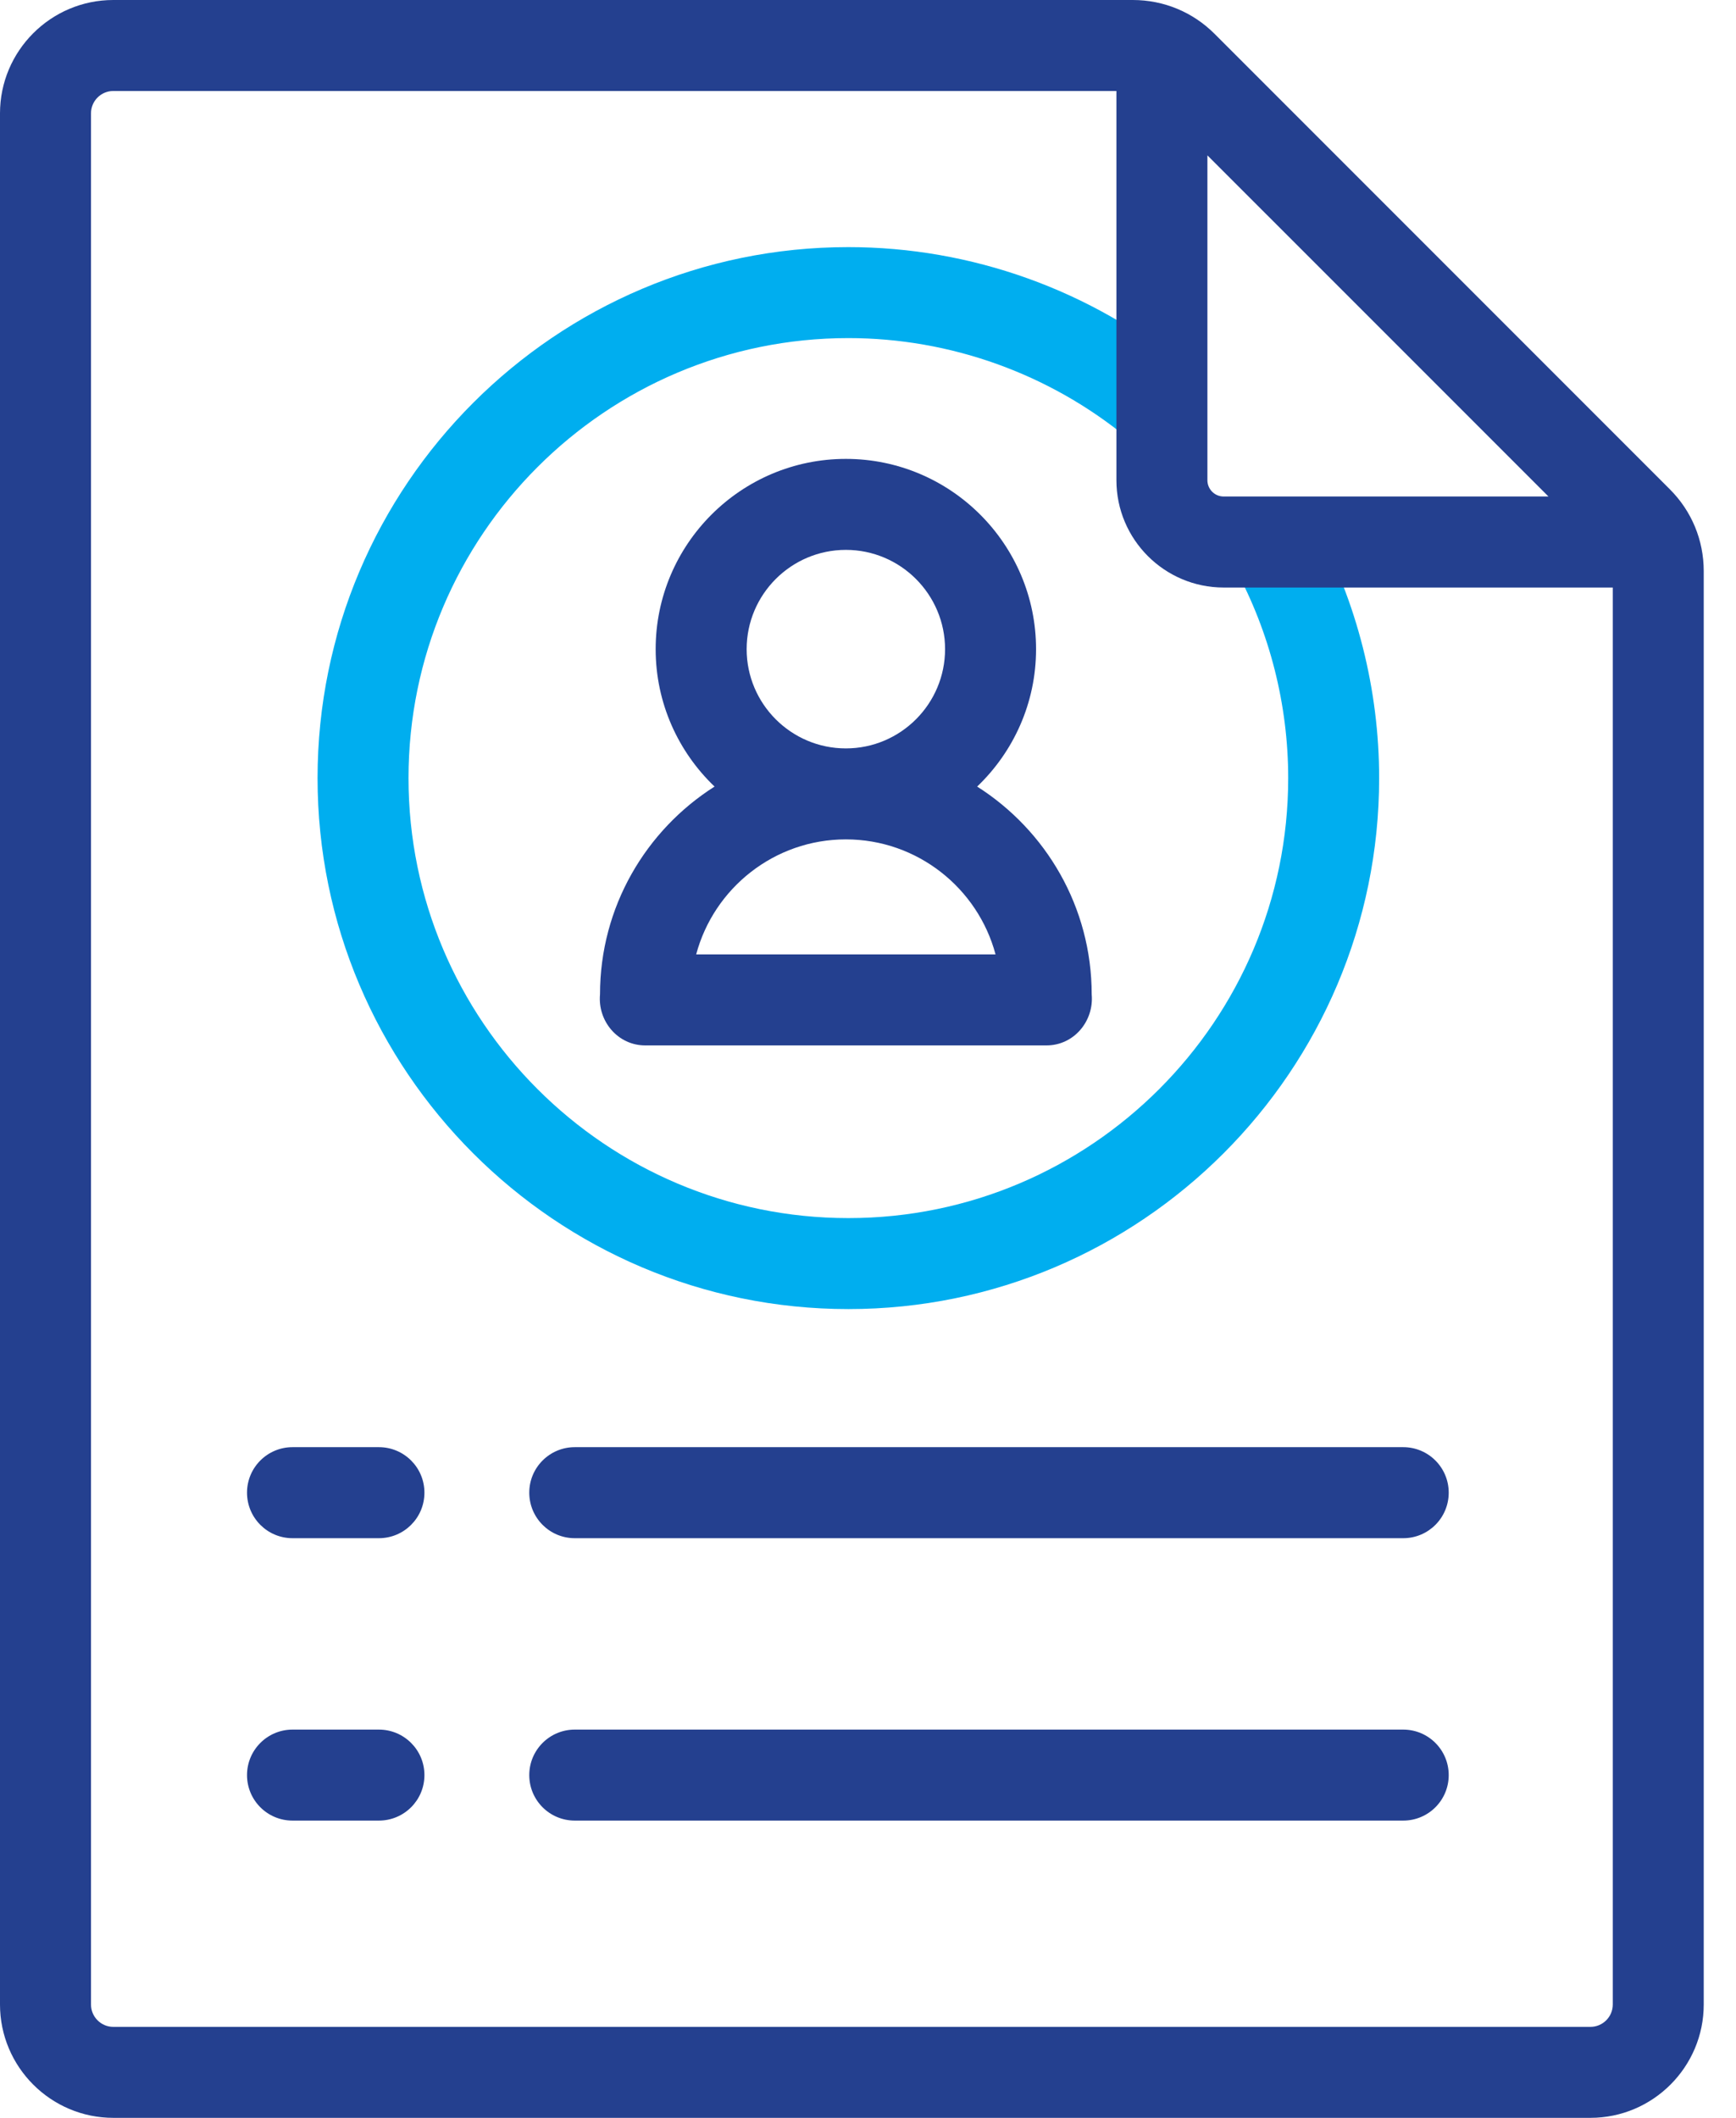 <svg width="41" height="50" viewBox="0 0 41 50" fill="none" xmlns="http://www.w3.org/2000/svg">
<path d="M31.058 12.393C30.775 11.872 30.123 11.679 29.601 11.962C29.08 12.245 28.887 12.897 29.17 13.419C29.99 14.928 30.424 16.64 30.424 18.37C30.424 24.098 25.764 28.758 20.036 28.758C14.308 28.758 9.648 24.098 9.648 18.37C9.648 12.642 14.308 7.982 20.036 7.982C22.44 7.982 24.784 8.823 26.636 10.348C27.094 10.725 27.771 10.66 28.148 10.202C28.525 9.744 28.46 9.067 28.002 8.69C25.767 6.848 22.937 5.834 20.036 5.834C13.124 5.834 7.5 11.458 7.5 18.37C7.5 25.282 13.124 30.906 20.036 30.906C26.948 30.906 32.572 25.282 32.572 18.37C32.572 16.283 32.048 14.216 31.058 12.393Z" fill="#00AEEF"/>
<path d="M39.437 11.551L28.687 0.801C28.171 0.284 27.484 0 26.754 0H2.676C1.201 0 0 1.201 0 2.676V47.324C0 48.799 1.201 50 2.676 50H37.562C39.037 50 40.238 48.799 40.238 47.324V13.484C40.238 12.754 39.954 12.067 39.437 11.551ZM36.571 11.722H28.9C28.688 11.722 28.516 11.55 28.516 11.338V3.668L36.571 11.722ZM37.562 47.852H2.676C2.385 47.852 2.149 47.615 2.149 47.324V2.676C2.149 2.385 2.385 2.148 2.676 2.148H26.367V11.338C26.367 12.735 27.503 13.871 28.9 13.871H38.09V47.324C38.09 47.615 37.853 47.852 37.562 47.852Z" fill="#24408F"/>
<path d="M8.949 40.834H6.908C6.315 40.834 5.834 41.315 5.834 41.908C5.834 42.502 6.315 42.982 6.908 42.982H8.949C9.543 42.982 10.024 42.502 10.024 41.908C10.024 41.315 9.543 40.834 8.949 40.834Z" fill="#24408F"/>
<path d="M8.949 34.166H6.908C6.315 34.166 5.834 34.647 5.834 35.24C5.834 35.834 6.315 36.315 6.908 36.315H8.949C9.543 36.315 10.024 35.834 10.024 35.24C10.024 34.647 9.543 34.166 8.949 34.166Z" fill="#24408F"/>
<path d="M33.141 34.166H13.574C12.981 34.166 12.5 34.647 12.5 35.24C12.5 35.834 12.981 36.315 13.574 36.315H33.141C33.735 36.315 34.215 35.834 34.215 35.24C34.215 34.647 33.735 34.166 33.141 34.166Z" fill="#24408F"/>
<path d="M33.141 40.834H13.574C12.981 40.834 12.5 41.315 12.5 41.908C12.5 42.502 12.981 42.982 13.574 42.982H33.141C33.735 42.982 34.215 42.502 34.215 41.908C34.215 41.315 33.735 40.834 33.141 40.834Z" fill="#24408F"/>
<path d="M15.245 24.681H24.709C25.358 24.685 25.841 24.111 25.783 23.475C25.783 21.414 24.702 19.601 23.078 18.57C23.934 17.752 24.469 16.601 24.469 15.326C24.469 12.849 22.454 10.834 19.977 10.834C17.5 10.834 15.485 12.849 15.485 15.326C15.485 16.6 16.02 17.752 16.876 18.57C15.252 19.601 14.171 21.414 14.171 23.475C14.112 24.111 14.596 24.685 15.245 24.681ZM17.634 15.326C17.634 14.034 18.685 12.982 19.977 12.982C21.269 12.982 22.32 14.034 22.32 15.326C22.32 16.618 21.269 17.669 19.977 17.669C18.685 17.669 17.634 16.618 17.634 15.326ZM19.977 19.817C21.668 19.817 23.095 20.971 23.512 22.532H16.442C16.859 20.971 18.286 19.817 19.977 19.817Z" fill="#24408F"/>
</svg>
